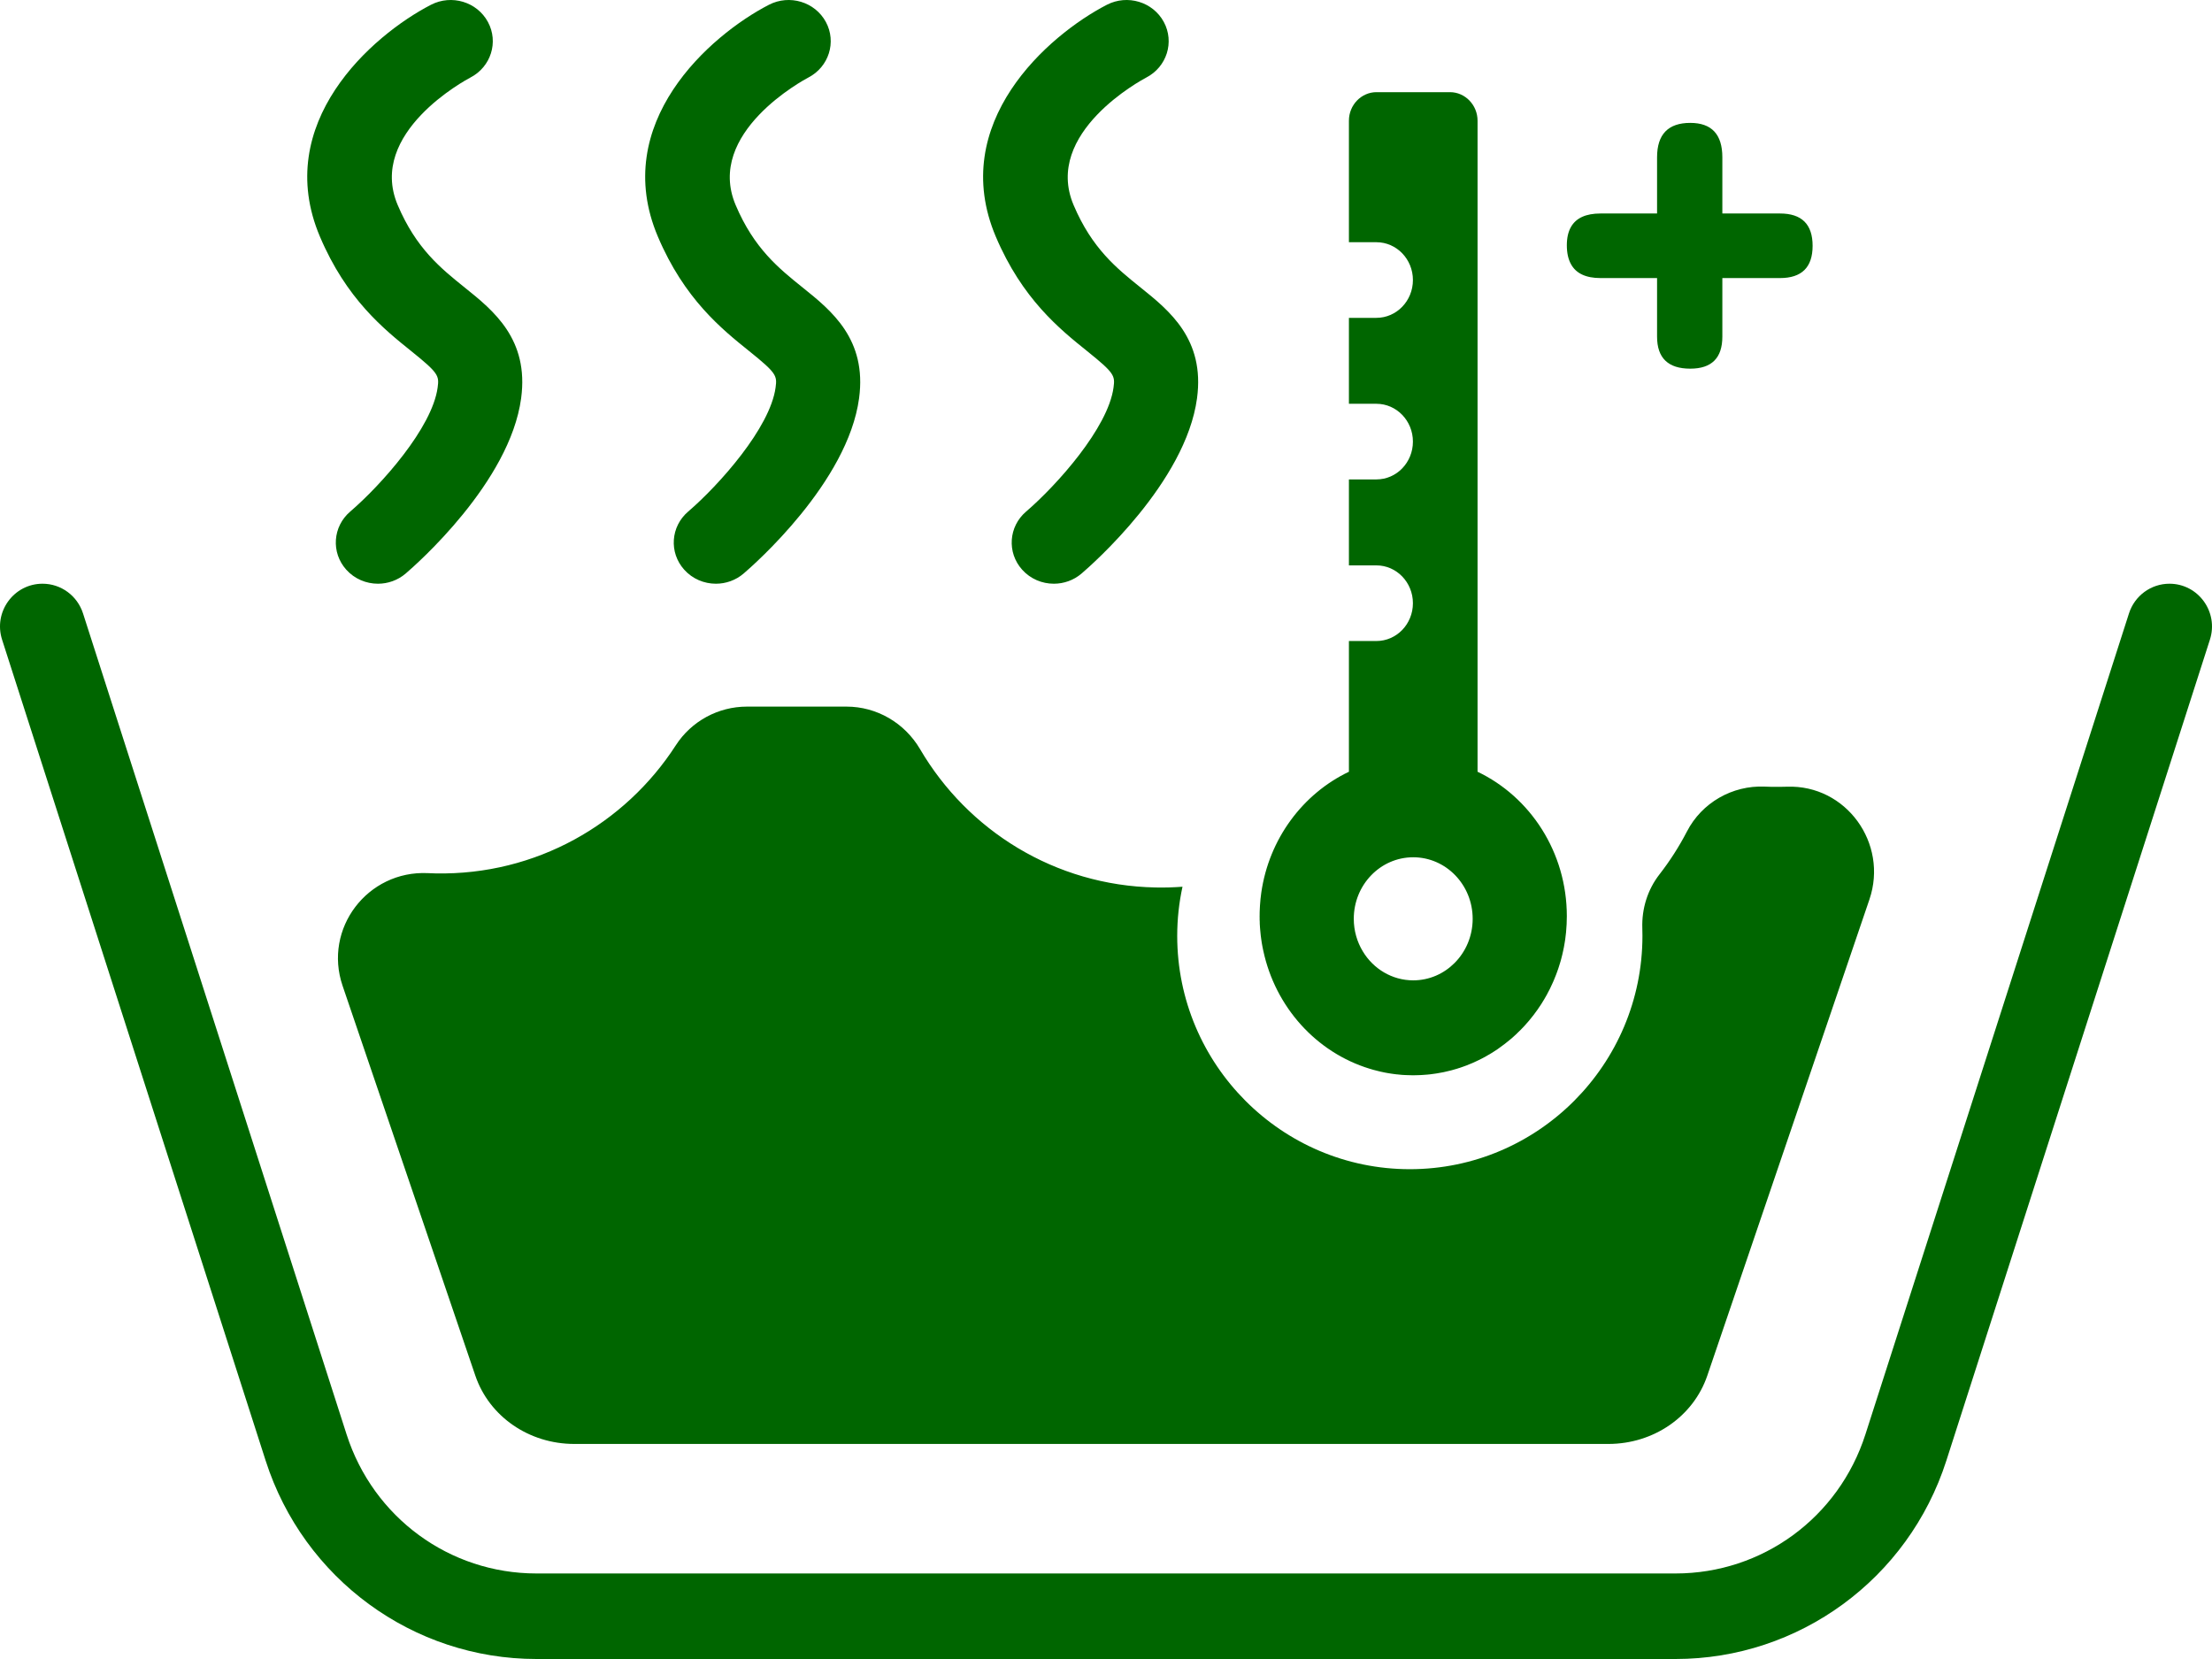 <?xml version="1.0" encoding="UTF-8"?>
<svg width="72px" height="54px" viewBox="0 0 72 54" version="1.1" xmlns="http://www.w3.org/2000/svg" xmlns:xlink="http://www.w3.org/1999/xlink">
    <title>TreatingCough_WarmBath@3x</title>
    <g id="💻-|-🇦🇪-|--Desktop/EN/UAE" stroke="none" stroke-width="1" fill="none" fill-rule="evenodd">
        <g id="Content---Treating-Your-Cough" transform="translate(-874, -1703)" fill="#006600">
            <g id="Treating-Children" transform="translate(217, 1525)">
                <g id="Group-8" transform="translate(657, 155)">
                    <g id="Group-15" transform="translate(0, 23)">
                        <path d="M70.615,19 C71.554,19 72.221,19.921 71.932,20.821 L71.932,20.821 L63.352,47.547 C62.117,51.393 58.557,54 54.54,54 L54.54,54 L17.46,54 C13.443,54 9.883,51.393 8.648,47.547 L8.648,47.547 L0.068,20.821 C-0.221,19.921 0.446,19 1.385,19 C1.986,19 2.517,19.39 2.702,19.965 L2.702,19.965 L11.282,46.691 C12.151,49.397 14.634,51.216 17.46,51.216 L17.46,51.216 L54.54,51.216 C57.366,51.216 59.849,49.397 60.718,46.691 L60.718,46.691 L69.298,19.965 C69.483,19.39 70.014,19 70.615,19 Z M27.554,23 C28.54,23 29.446,23.531 29.947,24.383 C31.495,27.026 34.333,28.824 37.613,28.887 C37.909,28.894 38.201,28.884 38.49,28.863 C38.377,29.382 38.318,29.917 38.318,30.462 C38.318,34.649 41.715,38.057 45.89,38.057 C50.065,38.057 53.461,34.649 53.461,30.462 C53.461,30.377 53.46,30.293 53.457,30.21 C53.436,29.577 53.628,28.959 54.016,28.46 C54.354,28.025 54.654,27.558 54.91,27.064 C55.394,26.126 56.389,25.558 57.441,25.604 C57.513,25.607 57.584,25.609 57.656,25.611 C57.827,25.614 57.998,25.612 58.166,25.607 C60.09,25.538 61.471,27.45 60.849,29.278 L60.849,29.278 L55.572,44.777 C55.118,46.107 53.826,47 52.352,47 L52.352,47 L18.691,47 C17.219,47 15.925,46.107 15.472,44.777 L15.472,44.777 L11.151,32.087 C10.517,30.223 11.964,28.329 13.925,28.42 C13.942,28.421 13.958,28.421 13.975,28.422 C14.044,28.425 14.111,28.427 14.181,28.429 C17.445,28.492 20.342,26.823 21.997,24.26 C22.505,23.473 23.378,23 24.313,23 L24.313,23 Z M47.197,3 C47.69,3 48.094,3.418 48.094,3.929 L48.094,3.929 L48.094,25.12 C49.809,25.939 51,27.736 51,29.822 C51,29.997 50.991,30.169 50.975,30.339 C50.974,30.347 50.973,30.354 50.973,30.361 C50.965,30.436 50.957,30.511 50.946,30.586 C50.941,30.619 50.935,30.651 50.93,30.684 C50.921,30.733 50.915,30.781 50.905,30.829 C50.897,30.868 50.889,30.909 50.88,30.949 C50.871,30.988 50.864,31.027 50.854,31.066 C50.843,31.112 50.831,31.156 50.82,31.201 C50.81,31.234 50.802,31.267 50.793,31.3 L50.793,31.3 L50.748,31.445 C50.739,31.473 50.731,31.501 50.721,31.529 C50.704,31.579 50.685,31.629 50.667,31.68 L50.667,31.68 L50.64,31.751 C50.621,31.804 50.599,31.854 50.577,31.906 C50.568,31.927 50.559,31.948 50.549,31.971 C50.527,32.022 50.503,32.072 50.478,32.124 C50.47,32.14 50.464,32.155 50.456,32.171 C50.454,32.175 50.451,32.18 50.449,32.186 C50.429,32.223 50.41,32.262 50.389,32.3 C50.376,32.325 50.363,32.352 50.349,32.378 C50.345,32.386 50.34,32.394 50.335,32.402 C50.286,32.491 50.234,32.578 50.179,32.664 C50.176,32.669 50.174,32.673 50.171,32.678 L50.171,32.678 L50.126,32.745 C50.101,32.783 50.076,32.821 50.05,32.858 C50.047,32.861 50.045,32.866 50.042,32.869 C50.026,32.892 50.009,32.914 49.993,32.936 C49.967,32.972 49.942,33.007 49.915,33.042 L49.915,33.042 L49.85,33.123 C49.821,33.159 49.792,33.196 49.762,33.232 C49.762,33.233 49.762,33.233 49.76,33.234 C49.755,33.241 49.748,33.246 49.743,33.253 C49.7,33.305 49.656,33.355 49.61,33.404 C49.609,33.404 49.609,33.405 49.608,33.406 L49.608,33.406 C49.531,33.488 49.459,33.561 49.384,33.631 C49.378,33.638 49.372,33.645 49.366,33.65 C49.357,33.658 49.349,33.665 49.341,33.673 C49.303,33.708 49.267,33.741 49.229,33.775 C49.218,33.785 49.207,33.794 49.196,33.804 C49.189,33.809 49.181,33.815 49.174,33.822 C49.05,33.927 48.923,34.025 48.79,34.118 C48.775,34.129 48.76,34.141 48.743,34.152 C48.7,34.181 48.657,34.208 48.614,34.236 C48.593,34.249 48.573,34.263 48.552,34.276 C48.549,34.278 48.545,34.279 48.541,34.281 L48.497,34.309 L48.497,34.309 L48.452,34.334 L48.452,34.334 L48.344,34.397 C48.309,34.416 48.274,34.434 48.24,34.452 L48.188,34.478 L48.188,34.478 L48.136,34.504 C48.104,34.521 48.07,34.536 48.037,34.551 C47.999,34.568 47.961,34.586 47.923,34.603 C47.891,34.617 47.857,34.629 47.824,34.643 L47.824,34.643 L47.73,34.682 C47.722,34.684 47.713,34.688 47.706,34.69 C47.675,34.702 47.642,34.713 47.61,34.725 C47.577,34.736 47.545,34.748 47.512,34.759 C47.5,34.763 47.49,34.766 47.478,34.769 C47.459,34.776 47.441,34.781 47.423,34.787 L47.423,34.787 L47.263,34.833 C47.242,34.839 47.222,34.844 47.201,34.849 C47.145,34.864 47.089,34.877 47.031,34.889 C47.015,34.893 46.999,34.897 46.983,34.9 C46.912,34.915 46.839,34.928 46.766,34.939 C46.748,34.943 46.73,34.944 46.712,34.947 C46.658,34.955 46.604,34.962 46.55,34.969 C46.519,34.972 46.489,34.974 46.459,34.978 C46.416,34.982 46.372,34.985 46.328,34.988 C46.296,34.99 46.262,34.992 46.23,34.994 C46.185,34.995 46.14,34.997 46.096,34.998 C46.064,34.999 46.034,35 46.004,35 L46.004,35 C45.982,35 45.966,34.999 45.949,34.999 C45.889,34.998 45.83,34.998 45.769,34.994 C45.755,34.994 45.742,34.992 45.728,34.992 C45.698,34.99 45.668,34.989 45.637,34.987 C45.617,34.984 45.595,34.982 45.575,34.981 C45.546,34.979 45.517,34.975 45.488,34.972 C45.479,34.972 45.469,34.971 45.459,34.97 C45.432,34.966 45.405,34.964 45.378,34.96 C45.362,34.957 45.344,34.955 45.328,34.953 C45.302,34.95 45.278,34.945 45.253,34.942 C45.224,34.937 45.195,34.933 45.168,34.928 C45.14,34.924 45.113,34.918 45.085,34.913 C45.064,34.908 45.041,34.904 45.018,34.899 C44.99,34.894 44.962,34.888 44.934,34.881 C44.915,34.877 44.898,34.872 44.881,34.868 L44.881,34.868 L44.759,34.837 C44.74,34.832 44.722,34.828 44.704,34.823 C44.673,34.814 44.643,34.805 44.614,34.796 L44.614,34.796 L44.579,34.786 C42.849,34.257 41.511,32.784 41.119,30.942 C41.117,30.93 41.114,30.918 41.111,30.905 C41.105,30.874 41.098,30.841 41.092,30.81 C41.084,30.77 41.077,30.729 41.07,30.689 C41.064,30.648 41.057,30.608 41.052,30.566 C41.046,30.528 41.041,30.49 41.037,30.452 C41.03,30.398 41.025,30.345 41.021,30.29 C41.017,30.263 41.016,30.236 41.014,30.209 C41.013,30.2 41.013,30.19 41.012,30.181 L41.012,30.181 L41.005,30.069 C41.004,30.046 41.004,30.022 41.004,29.998 C41.003,29.98 41.002,29.961 41.001,29.943 L41.001,29.943 L41.001,29.879 C41.001,29.861 41,29.842 41,29.824 L41.001,29.792 L41.001,29.792 L41.001,29.763 C41.001,29.735 41.002,29.707 41.002,29.679 C41.003,29.635 41.005,29.592 41.008,29.548 L41.008,29.548 L41.012,29.469 L41.012,29.469 L41.024,29.325 C41.025,29.305 41.027,29.284 41.029,29.262 C41.036,29.194 41.044,29.126 41.054,29.058 C41.305,27.304 42.405,25.837 43.907,25.12 L43.907,25.12 L43.907,20.865 L44.801,20.865 C45.129,20.865 45.427,20.727 45.642,20.505 C45.857,20.282 45.99,19.974 45.99,19.634 C45.99,18.955 45.458,18.403 44.801,18.403 L44.801,18.403 L43.907,18.403 L43.907,15.605 L44.801,15.605 C45.129,15.605 45.427,15.468 45.642,15.245 C45.857,15.022 45.99,14.715 45.99,14.374 C45.99,13.695 45.458,13.143 44.801,13.143 L44.801,13.143 L43.907,13.143 L43.907,10.346 L44.801,10.346 C45.129,10.346 45.427,10.208 45.642,9.985 C45.857,9.763 45.99,9.455 45.99,9.115 C45.99,8.435 45.458,7.884 44.801,7.884 L44.801,7.884 L43.907,7.884 L43.907,3.929 C43.907,3.418 44.31,3 44.804,3 L44.804,3 Z M46,27.904 C44.932,27.904 44.065,28.8 44.065,29.907 C44.065,30.296 44.173,30.66 44.36,30.968 C44.701,31.534 45.309,31.91 46,31.91 C46.523,31.91 46.997,31.695 47.345,31.346 C47.709,30.982 47.935,30.472 47.935,29.907 C47.935,28.8 47.068,27.904 46,27.904 Z M14.029,0.155 C14.699,-0.19 15.528,0.06 15.882,0.715 C16.235,1.368 15.98,2.176 15.313,2.523 C15.172,2.597 11.949,4.323 12.945,6.674 C13.544,8.088 14.35,8.735 15.129,9.361 C16.062,10.109 17.222,11.041 16.963,12.963 C16.595,15.699 13.55,18.373 13.204,18.669 C12.944,18.891 12.622,19 12.302,19 C11.92,19 11.541,18.845 11.27,18.542 C10.771,17.986 10.829,17.139 11.399,16.652 C12.405,15.788 14.068,13.926 14.245,12.614 C14.297,12.23 14.28,12.147 13.389,11.431 C12.496,10.714 11.273,9.732 10.412,7.698 C8.851,4.013 12.096,1.153 14.029,0.155 Z M25.029,0.155 C25.699,-0.19 26.528,0.06 26.882,0.715 C27.234,1.368 26.98,2.176 26.313,2.523 C26.172,2.597 22.949,4.323 23.945,6.674 C24.544,8.088 25.35,8.735 26.129,9.361 C27.062,10.109 28.222,11.041 27.963,12.963 C27.595,15.699 24.55,18.373 24.204,18.669 C23.944,18.891 23.622,19 23.302,19 C22.92,19 22.541,18.845 22.27,18.542 C21.771,17.986 21.829,17.139 22.399,16.652 C23.405,15.788 25.068,13.926 25.245,12.614 C25.297,12.23 25.28,12.147 24.389,11.431 C23.496,10.714 22.273,9.732 21.412,7.698 C19.851,4.013 23.096,1.153 25.029,0.155 Z M36.029,0.155 C36.699,-0.19 37.528,0.06 37.882,0.715 C38.234,1.368 37.98,2.176 37.313,2.523 C37.172,2.597 33.949,4.323 34.945,6.674 C35.544,8.088 36.35,8.735 37.129,9.361 C38.061,10.109 39.222,11.041 38.963,12.963 C38.595,15.699 35.55,18.373 35.204,18.669 C34.944,18.891 34.622,19 34.302,19 C33.92,19 33.541,18.845 33.27,18.542 C32.771,17.986 32.829,17.139 33.399,16.652 C34.404,15.788 36.068,13.926 36.245,12.614 C36.297,12.23 36.28,12.147 35.389,11.431 C34.496,10.714 33.273,9.732 32.411,7.698 C30.851,4.013 34.096,1.153 36.029,0.155 Z M55.017,4 C55.714,4 56.062,4.374 56.062,5.12 L56.062,5.12 L56.062,6.949 L57.938,6.949 C58.646,6.949 59,7.3 59,8.001 C59,8.701 58.646,9.051 57.938,9.051 L57.938,9.051 L56.062,9.051 L56.062,10.958 C56.062,11.653 55.714,12 55.017,12 C54.298,12 53.937,11.653 53.937,10.958 L53.937,10.958 L53.937,9.051 L52.097,9.051 C51.62,9.051 51.299,8.9 51.135,8.598 C51.045,8.437 51,8.232 51,7.983 C51,7.742 51.045,7.543 51.135,7.387 C51.301,7.095 51.621,6.949 52.097,6.949 L52.097,6.949 L53.937,6.949 L53.937,5.12 C53.937,4.374 54.298,4 55.017,4 Z" id="TreatingCough_WarmBath"></path>
                    </g>
                </g>
            </g>
        </g>
    </g>
</svg>